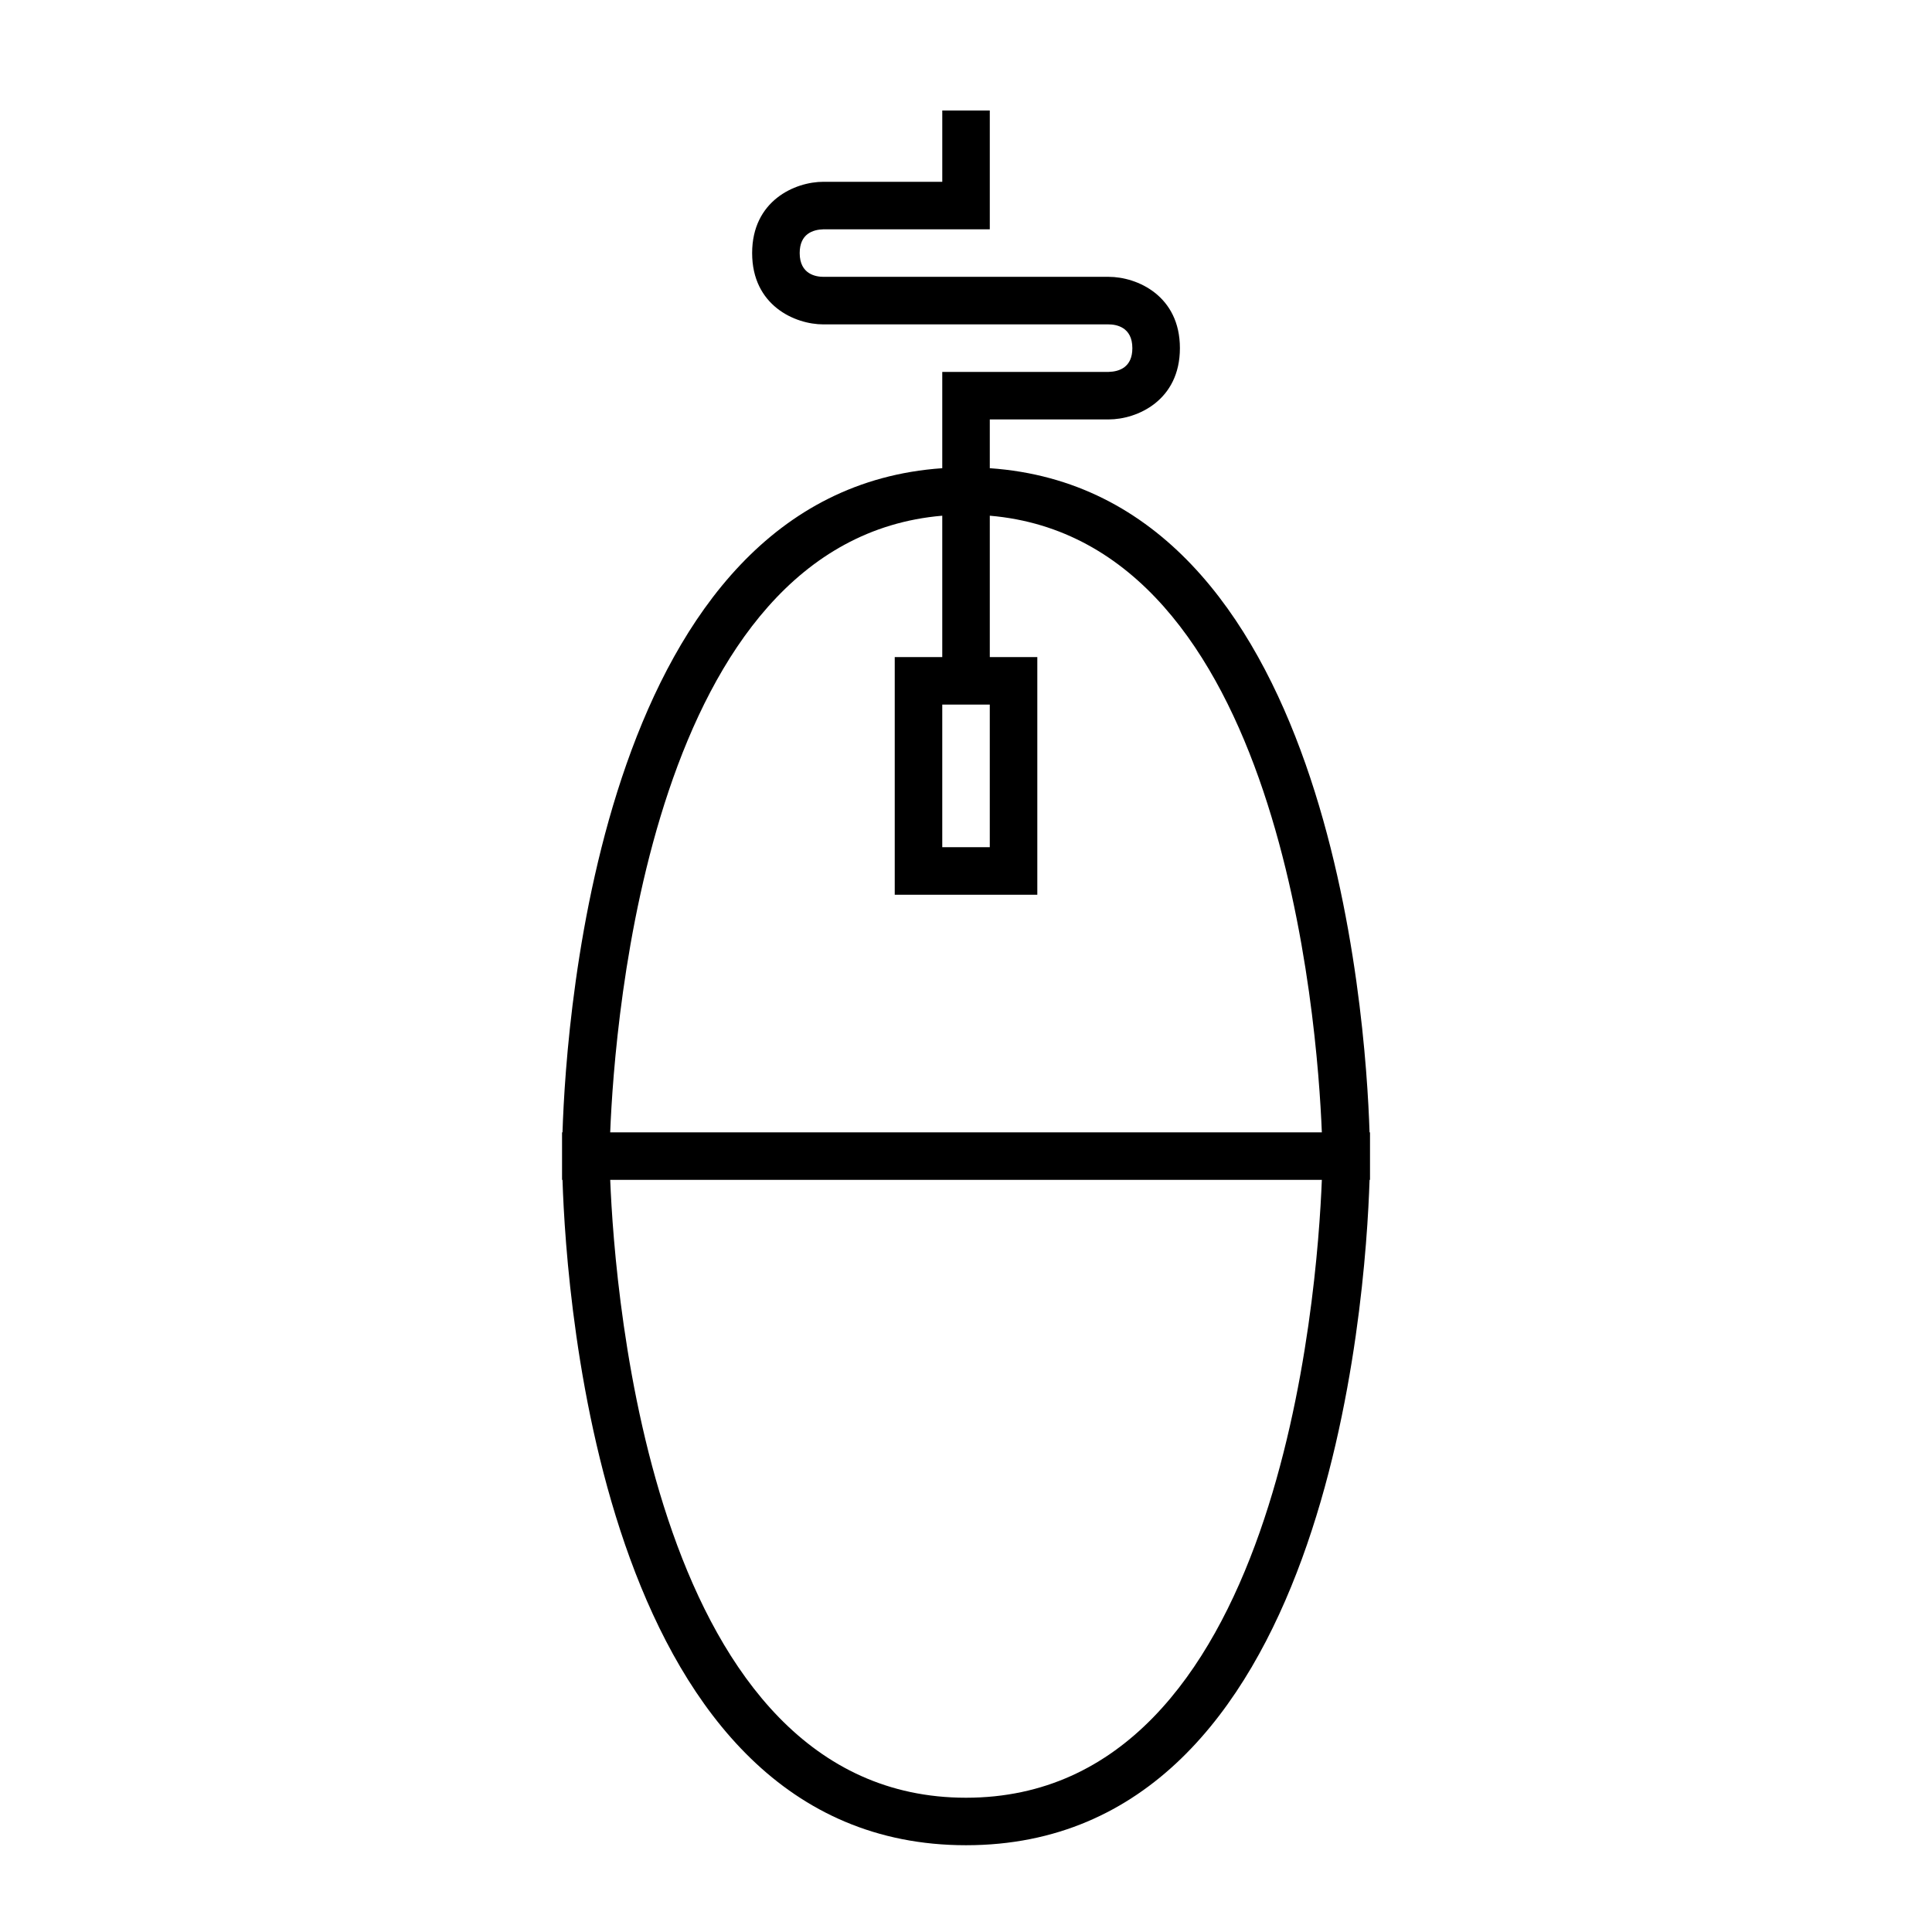 <?xml version="1.0" encoding="UTF-8"?>
<!-- Uploaded to: ICON Repo, www.svgrepo.com, Generator: ICON Repo Mixer Tools -->
<svg fill="#000000" width="800px" height="800px" version="1.1" viewBox="144 144 512 512" xmlns="http://www.w3.org/2000/svg">
 <path d="m437.79 242.56h-44.082v25.52c-89.949 6.219-99.629 144.11-100.64 176h-0.121v12.594h0.121c1.039 32.633 11.074 176.33 106.94 176.33s105.9-143.7 106.94-176.33h0.117v-12.594h-0.121c-1.016-31.895-10.691-169.79-100.64-176v-12.926h31.488c7.594 0 18.895-5.031 18.895-18.895 0-13.859-11.297-18.895-18.895-18.895h-75.57c-1.895 0-6.297-0.613-6.297-6.297 0-5.074 3.465-6.223 6.297-6.297h44.082v-31.484h-12.594v18.895l-31.492-0.004c-7.594 0-18.895 5.031-18.895 18.895 0 13.859 11.297 18.895 18.895 18.895h75.57c1.895 0 6.297 0.613 6.297 6.297 0.004 5.07-3.461 6.223-6.293 6.297zm-31.488 88.168v37.785h-12.594v-37.785zm-6.297 289.69c-82.914 0-93.062-132.95-94.293-163.74h188.59c-1.219 30.781-11.309 163.74-94.301 163.74zm94.293-176.33h-188.59c1.188-29.98 10.816-156.84 88-163.42v37.469h-12.594v62.977h37.785v-62.977h-12.594v-37.469c77.109 6.586 86.797 133.43 87.996 163.42z"/>
</svg>
